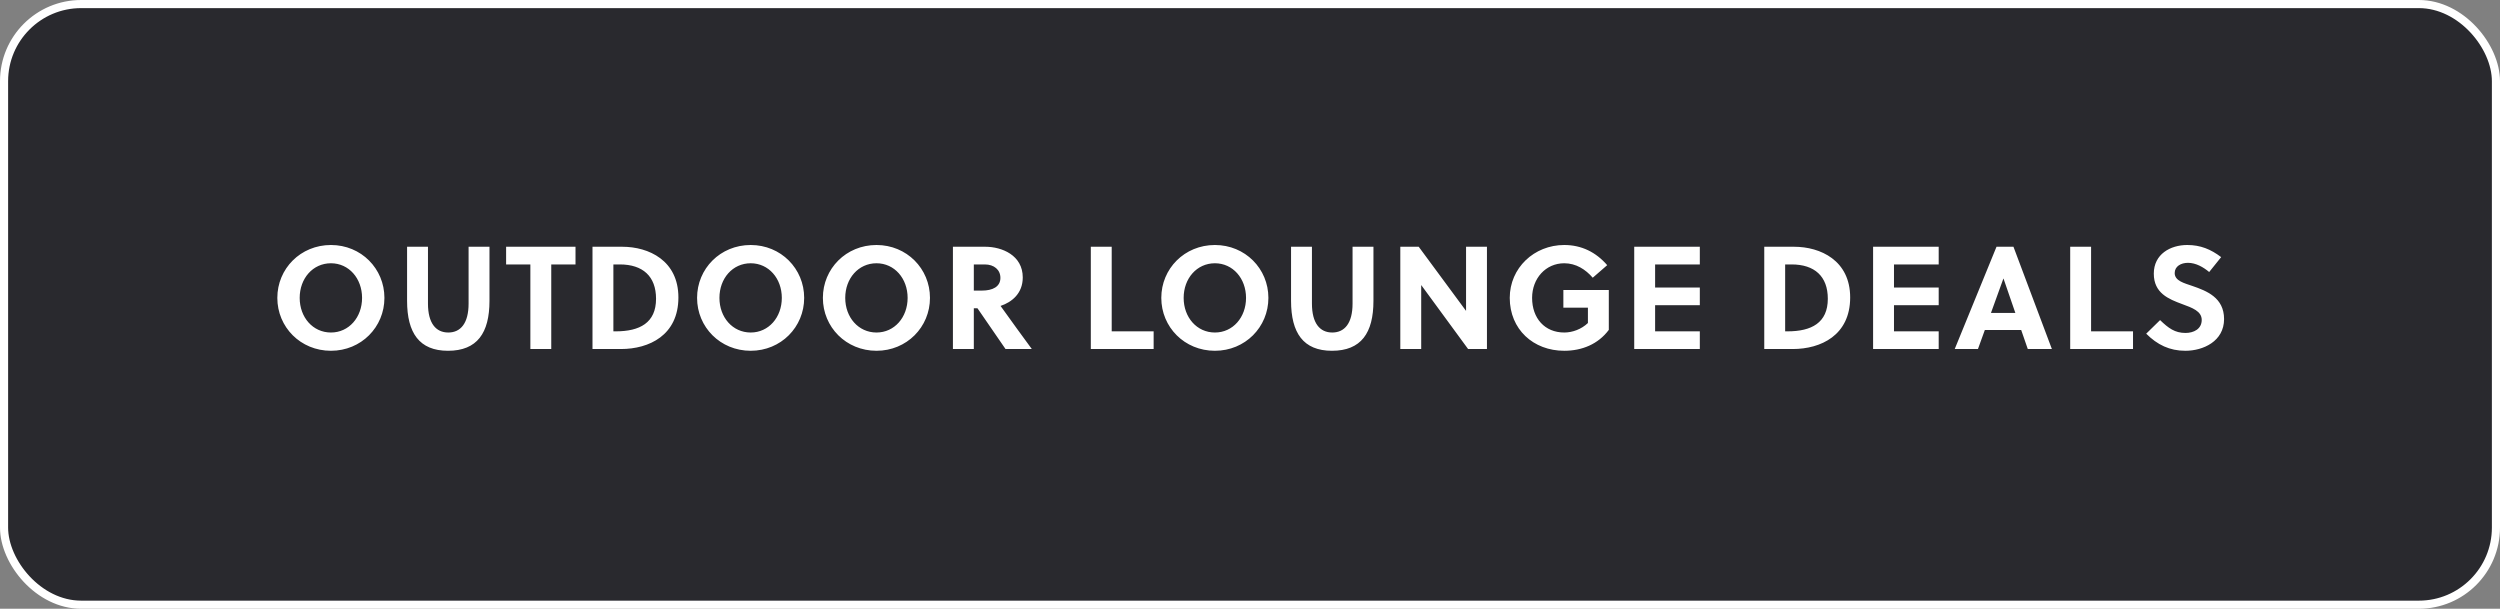 <svg width="308" height="75" viewBox="0 0 308 75" fill="none" xmlns="http://www.w3.org/2000/svg">
<rect x="0" y="0" width="308" height="75" fill="#808080" stroke="none"/>
<rect x="0.5" y="0.5" width="307" height="74" rx="9.5" fill="#29292E"/>
<rect x="0.5" y="0.5" width="307" height="74" rx="9.5" stroke="white"/>
<path d="M44.607 36.7C44.607 34.306 42.987 32.434 40.773 32.434C38.541 32.434 36.921 34.306 36.921 36.7C36.921 39.094 38.541 40.966 40.773 40.966C42.987 40.966 44.607 39.094 44.607 36.7ZM47.361 36.7C47.361 40.3 44.499 43.216 40.773 43.216C37.029 43.216 34.167 40.3 34.167 36.7C34.167 33.1 37.029 30.184 40.773 30.184C44.499 30.184 47.361 33.1 47.361 36.7ZM60.304 30.4V37.06C60.304 41.02 58.792 43.216 55.192 43.216C51.664 43.216 50.152 41.02 50.152 37.06V30.4H52.726V37.402C52.726 39.814 53.698 40.966 55.228 40.966C56.758 40.966 57.73 39.814 57.73 37.402V30.4H60.304ZM70.903 32.578H67.915V43H65.341V32.578H62.353V30.4H70.903V32.578ZM72.995 43V30.4H76.667C79.925 30.4 83.579 32.092 83.579 36.646C83.579 41.308 79.961 43 76.505 43H72.995ZM75.569 32.578V40.822H75.857C78.809 40.822 80.825 39.778 80.825 36.808C80.825 34.036 79.187 32.578 76.361 32.578H75.569ZM96.32 36.7C96.32 34.306 94.7 32.434 92.486 32.434C90.254 32.434 88.634 34.306 88.634 36.7C88.634 39.094 90.254 40.966 92.486 40.966C94.7 40.966 96.32 39.094 96.32 36.7ZM99.074 36.7C99.074 40.3 96.212 43.216 92.486 43.216C88.742 43.216 85.88 40.3 85.88 36.7C85.88 33.1 88.742 30.184 92.486 30.184C96.212 30.184 99.074 33.1 99.074 36.7ZM111.819 36.7C111.819 34.306 110.199 32.434 107.985 32.434C105.753 32.434 104.133 34.306 104.133 36.7C104.133 39.094 105.753 40.966 107.985 40.966C110.199 40.966 111.819 39.094 111.819 36.7ZM114.573 36.7C114.573 40.3 111.711 43.216 107.985 43.216C104.241 43.216 101.379 40.3 101.379 36.7C101.379 33.1 104.241 30.184 107.985 30.184C111.711 30.184 114.573 33.1 114.573 36.7ZM117.4 30.4H121.396C123.43 30.4 126.004 31.444 126.004 34.18C126.004 36.142 124.672 37.222 123.268 37.69C124.384 39.256 126.256 41.83 127.12 43H123.88L120.424 37.978H119.974V43H117.4V30.4ZM119.974 32.578V35.8H120.982C122.278 35.8 123.25 35.332 123.25 34.234C123.25 33.244 122.476 32.578 121.324 32.578H119.974ZM142.128 43H134.388V30.4H136.962V40.822H142.128V43ZM153.512 36.7C153.512 34.306 151.892 32.434 149.678 32.434C147.446 32.434 145.826 34.306 145.826 36.7C145.826 39.094 147.446 40.966 149.678 40.966C151.892 40.966 153.512 39.094 153.512 36.7ZM156.266 36.7C156.266 40.3 153.404 43.216 149.678 43.216C145.934 43.216 143.072 40.3 143.072 36.7C143.072 33.1 145.934 30.184 149.678 30.184C153.404 30.184 156.266 33.1 156.266 36.7ZM169.209 30.4V37.06C169.209 41.02 167.697 43.216 164.097 43.216C160.569 43.216 159.057 41.02 159.057 37.06V30.4H161.631V37.402C161.631 39.814 162.603 40.966 164.133 40.966C165.663 40.966 166.635 39.814 166.635 37.402V30.4H169.209ZM183.192 43H180.87L175.092 35.116V43H172.518V30.4H174.786L180.618 38.302V30.4H183.192V43ZM195.631 37.906H192.607V35.728H198.205V40.642C196.891 42.406 194.893 43.216 192.715 43.216C188.899 43.216 186.001 40.57 186.001 36.7C186.001 33.01 189.007 30.184 192.715 30.184C194.839 30.184 196.621 31.066 198.007 32.668L196.225 34.216C195.343 33.19 194.155 32.434 192.715 32.434C190.429 32.434 188.755 34.306 188.755 36.7C188.755 39.22 190.321 40.966 192.715 40.966C193.741 40.966 194.839 40.552 195.631 39.796V37.906ZM209.418 43H201.336V30.4H209.418V32.578H203.91V35.422H209.418V37.6H203.91V40.822H209.418V43ZM217.357 43V30.4H221.029C224.287 30.4 227.941 32.092 227.941 36.646C227.941 41.308 224.323 43 220.867 43H217.357ZM219.931 32.578V40.822H220.219C223.171 40.822 225.187 39.778 225.187 36.808C225.187 34.036 223.549 32.578 220.723 32.578H219.931ZM238.847 43H230.765V30.4H238.847V32.578H233.339V35.422H238.847V37.6H233.339V40.822H238.847V43ZM252.792 43H249.822L249.012 40.66H244.53L243.684 43H240.822L245.97 30.4H248.058L252.792 43ZM246.816 34.324L245.286 38.554H248.292L246.834 34.324H246.816ZM262.788 43H255.048V30.4H257.622V40.822H262.788V43ZM272.17 33.514C271.468 32.92 270.532 32.38 269.56 32.38C268.696 32.38 267.922 32.812 267.922 33.64C267.922 34.612 269.11 34.882 270.082 35.224C271.864 35.836 274.006 36.664 274.006 39.31C274.006 42.046 271.432 43.216 269.236 43.216C267.292 43.216 265.78 42.478 264.412 41.11L266.122 39.436C267.148 40.426 267.94 41.02 269.254 41.02C270.262 41.02 271.252 40.534 271.252 39.418C271.252 38.338 270.1 37.924 268.822 37.456C267.184 36.844 265.348 36.124 265.348 33.712C265.348 31.318 267.382 30.184 269.47 30.184C271.09 30.184 272.368 30.706 273.646 31.678L272.17 33.514Z" fill="white"/>
</svg>
